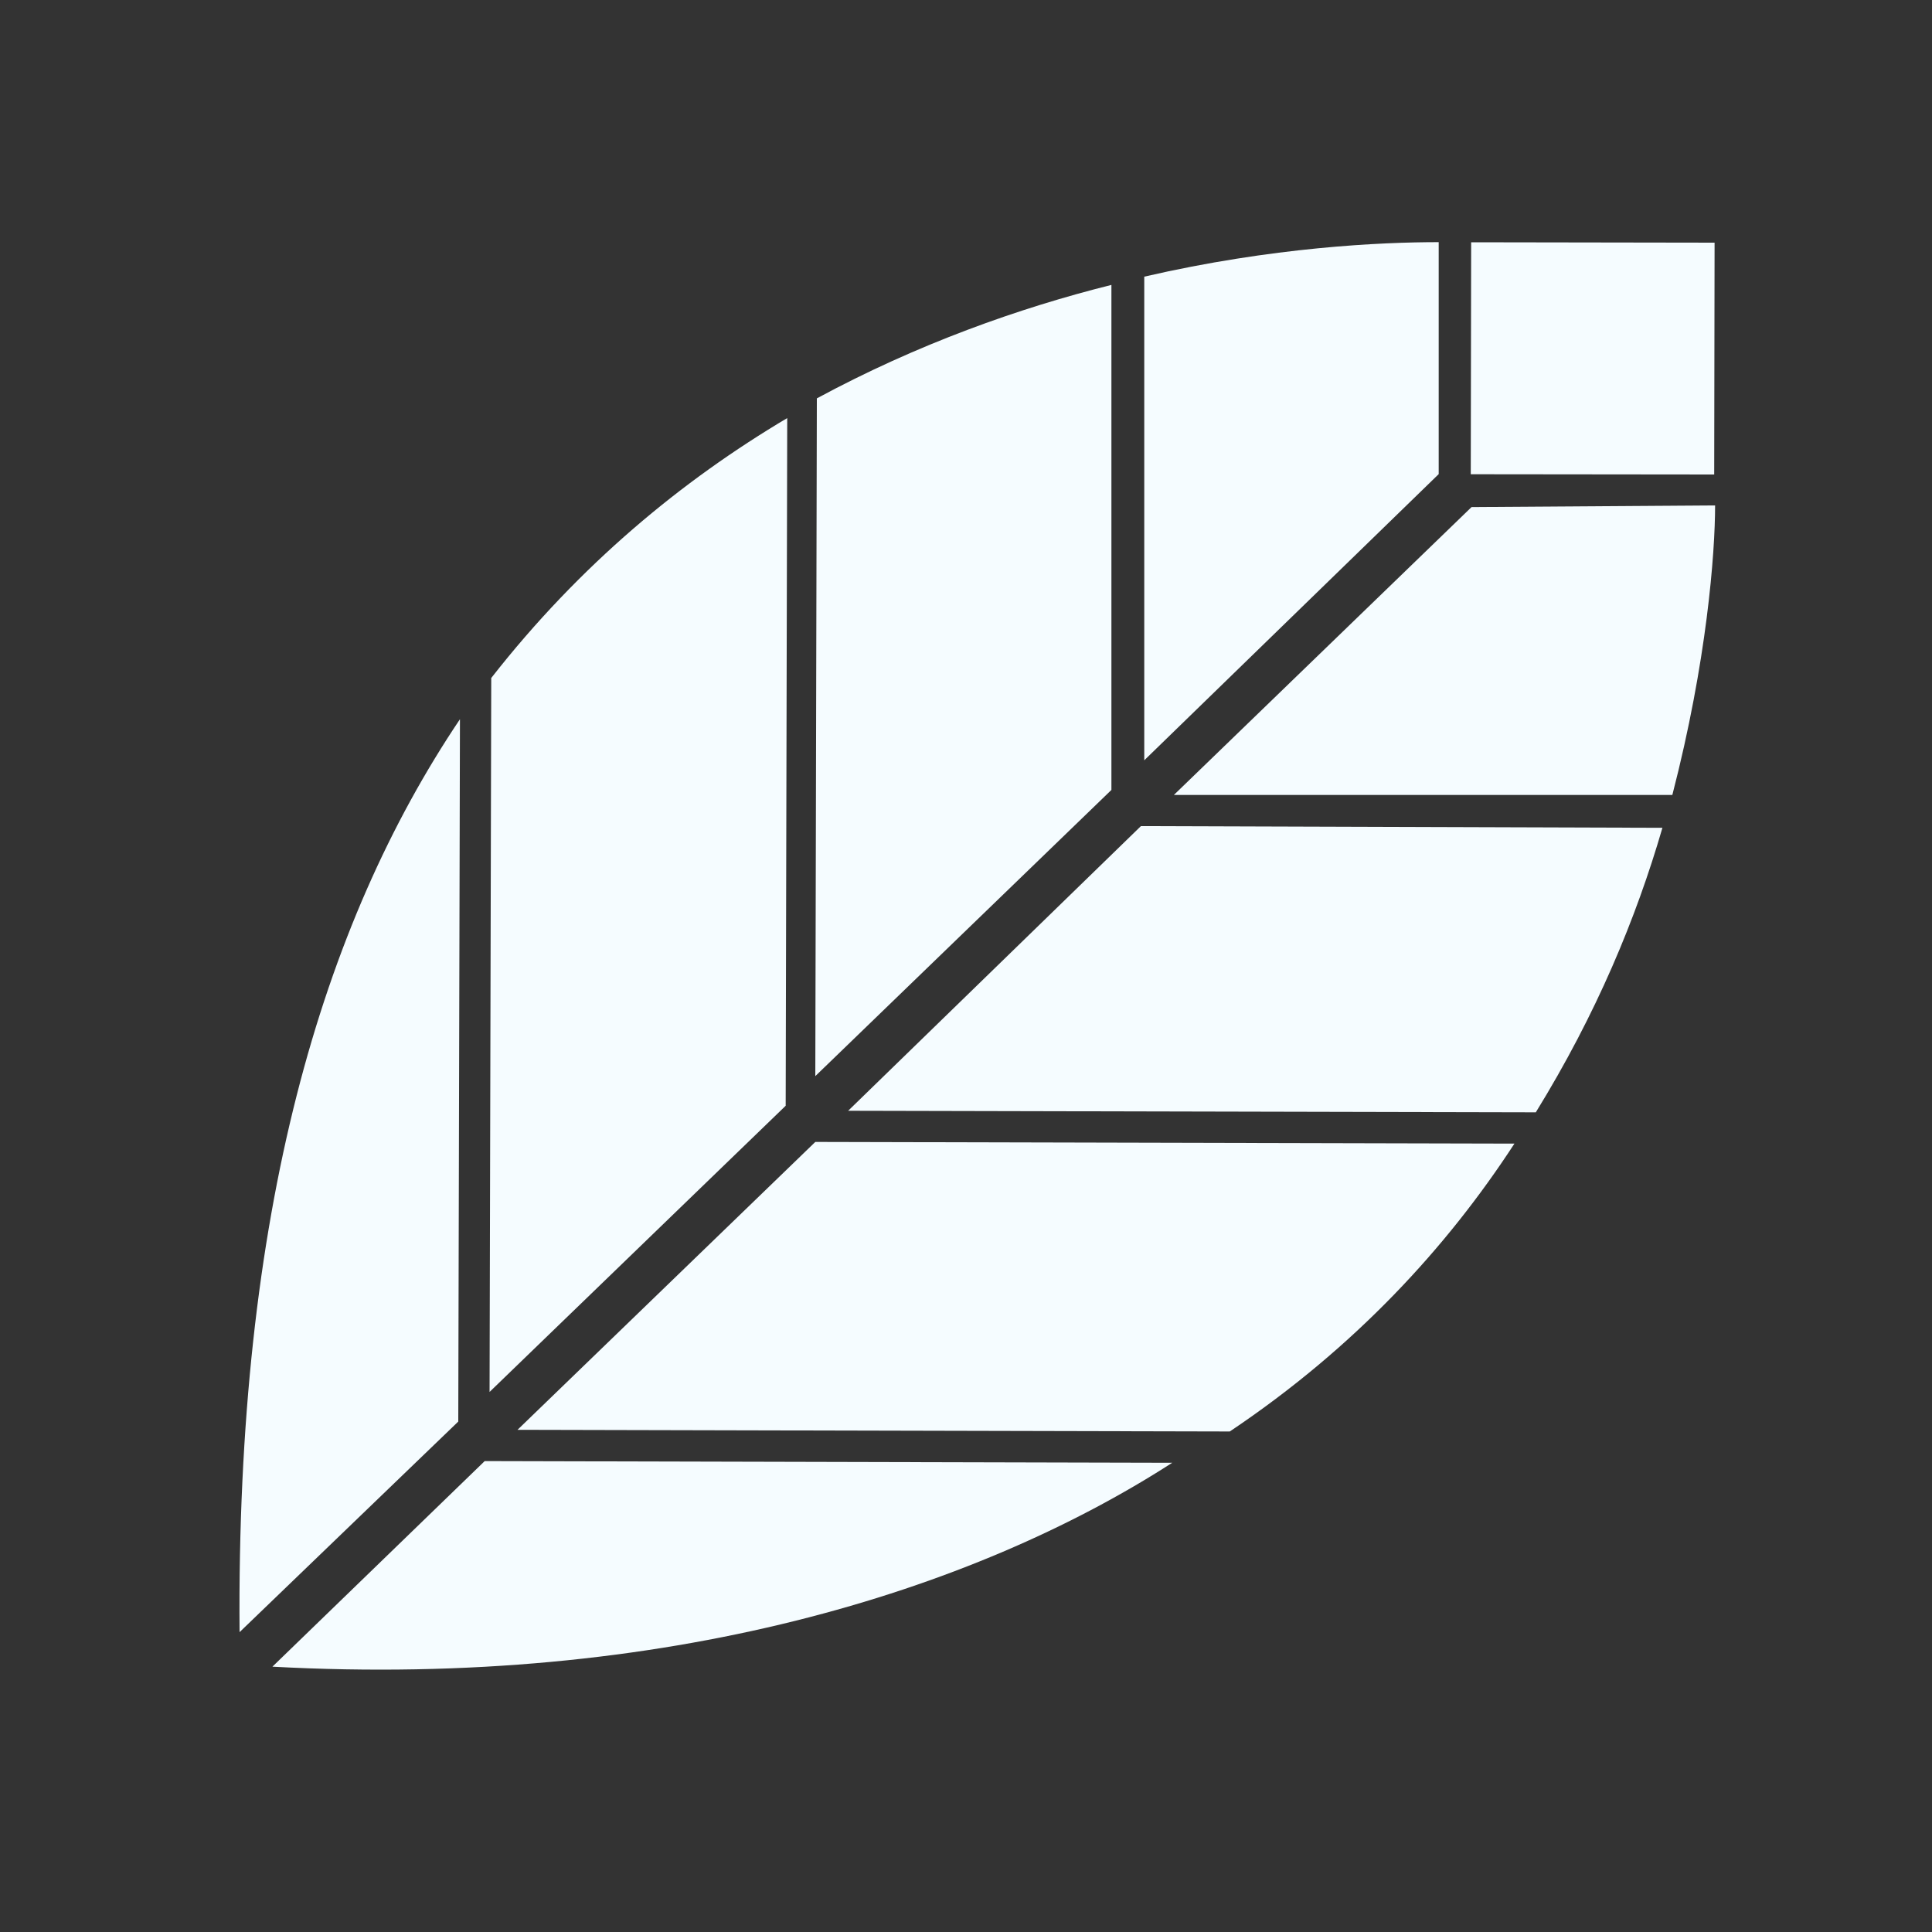 <svg width="15" height="15" viewBox="0 0 15 15" fill="none" xmlns="http://www.w3.org/2000/svg">
<rect x="0" y="0" width="15" height="15" fill="#333333" stroke="none"/>
<path d="M11.422 1.881L11.419 3.682L13.309 3.684L13.312 1.884L11.422 1.881Z" fill="#F5FCFF"/>
<path d="M3.763 11.344L2.115 12.94C5.168 13.106 7.556 12.353 9.101 11.357L3.814 11.344H3.763Z" fill="#F5FCFF"/>
<path d="M3.558 11.037L3.571 5.584C2.498 7.18 1.834 9.415 1.86 12.672L3.558 11.037Z" fill="#F5FCFF"/>
<path d="M6.1 8.585L6.112 3.246C5.295 3.731 4.503 4.383 3.814 5.264L3.801 10.807L6.1 8.585Z" fill="#F5FCFF"/>
<path d="M6.343 8.866H6.33L4.018 11.101L9.548 11.114C10.519 10.463 11.234 9.684 11.758 8.879L6.343 8.866Z" fill="#F5FCFF"/>
<path d="M8.629 6.133V2.212C7.913 2.391 7.121 2.672 6.342 3.093L6.33 8.355L8.629 6.133Z" fill="#F5FCFF"/>
<path d="M8.884 6.414H8.858L6.585 8.624L11.924 8.636C12.396 7.87 12.703 7.129 12.907 6.427L8.884 6.414Z" fill="#F5FCFF"/>
<path d="M11.17 3.681V1.88C10.723 1.88 9.88 1.918 8.884 2.148V5.903L11.17 3.681Z" fill="#F5FCFF"/>
<path d="M11.425 3.937L9.114 6.172H12.984C13.252 5.137 13.316 4.294 13.316 3.924L11.425 3.937Z" fill="#F5FCFF"/>
</svg>

